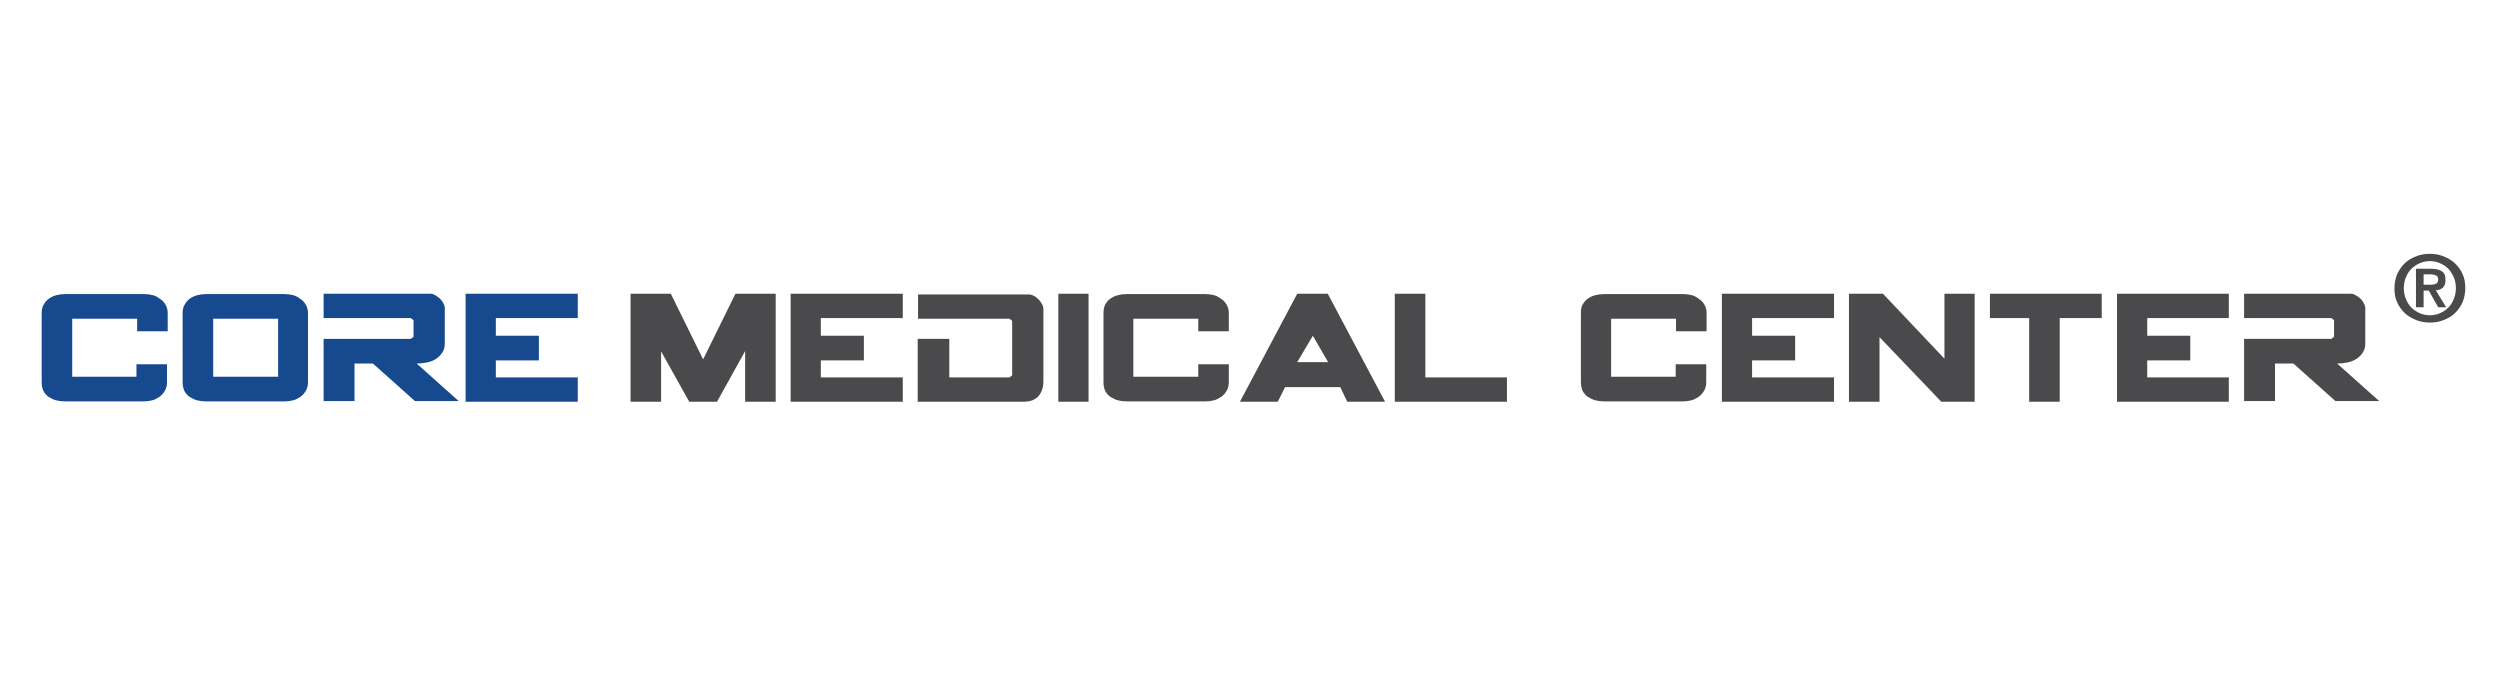 <svg id="Layer_1" xmlns="http://www.w3.org/2000/svg" viewBox="0 0 720 200"><style>.st0{fill:#4a4a4c}.st1{fill:#16498e}</style><path class="st0" d="M206.5 115.7h-8l-8.1-14.5v14.5h-8.8V84.6h11.6l9.3 18.9 9.3-18.9h11.6v31.1h-8.8v-14.6l-8.1 14.6M227.7 115.7H260v-7h-23.6v-4.9h12.4v-7.1h-12.4v-5.1H260v-7h-32.3v31.1M264.3 97.6v18.1h30.6c.7 0 1.4-.1 2.1-.3.7-.2 1.3-.6 1.8-1 .5-.5.9-1.1 1.2-1.8.3-.8.5-1.7.5-2.7V89c0-.5-.1-.9-.4-1.4-.3-.5-.6-1-1-1.4-.4-.4-.9-.8-1.4-1-.5-.3-1-.4-1.5-.4h-31.8v7h26.3l.8.6v15.7l-.8.6h-17.3V97.6h-9.1M304.8 84.6h8.7v31.1h-8.7V84.6M317.8 90.2v19.9c0 1 .2 1.8.5 2.5.4.7.9 1.3 1.5 1.7.7.4 1.4.8 2.2 1 .8.2 1.6.3 2.5.3h22.7c.8 0 1.6-.1 2.4-.3.8-.2 1.5-.6 2.1-1 .7-.5 1.2-1.1 1.6-1.8.4-.7.6-1.5.6-2.4v-5.2h-8.8v3.6h-18.7V91.8h18.7v3.6h8.8v-5.2c0-.9-.2-1.7-.6-2.4-.4-.7-.9-1.3-1.6-1.7-.6-.5-1.3-.9-2.1-1.1s-1.6-.3-2.4-.3h-22.7c-.9 0-1.7.1-2.5.3-.8.2-1.5.5-2.2 1-.6.4-1.1 1-1.5 1.7-.3.6-.5 1.5-.5 2.5M382.5 104.3l-4.4-7.6-4.5 7.6h8.9m16.4 11.4H388l-2-4.2h-15.9l-2.1 4.2h-10.9l16.5-31.1h8.8l16.5 31.1M401.7 115.7H434v-7h-23.5V84.6h-8.8v31.1M455.3 90.2v19.9c0 1 .2 1.8.5 2.5.4.7.9 1.3 1.5 1.7.7.4 1.4.8 2.2 1 .8.2 1.6.3 2.5.3h22.7c.8 0 1.6-.1 2.4-.3.8-.2 1.5-.6 2.1-1 .7-.5 1.2-1.1 1.6-1.8.4-.7.6-1.5.6-2.4v-5.2h-8.8v3.6H464V91.8h18.7v3.6h8.8v-5.2c0-.9-.2-1.7-.6-2.4-.4-.7-.9-1.3-1.6-1.7-.6-.5-1.3-.9-2.1-1.1-.8-.2-1.6-.3-2.4-.3H462c-.9 0-1.7.1-2.5.3-.8.2-1.5.5-2.2 1-.6.4-1.1 1-1.5 1.7-.4.6-.5 1.5-.5 2.5M495.9 115.7h32.3v-7h-23.6v-4.9H517v-7.1h-12.4v-5.1h23.6v-7h-32.3v31.1M559.1 115.7h9.6V84.6H560v18.7l-17.7-18.7h-9.8v31.1h8.8V97.1l17.8 18.6M584.4 115.7h8.8V91.6h12.1v-7h-32.2v7h11.3v24.1M609.7 115.7h32.2v-7h-23.5v-4.9h12.4v-7.1h-12.4v-5.1h23.5v-7h-32.2v31.1M646.3 97.6h25.1l.8-.6v-4.8l-.8-.6h-25.1v-7H677c.5 0 .9.1 1.4.4.5.3 1 .6 1.4 1 .4.4.8.9 1 1.4.3.5.4 1 .4 1.4v10c0 1.1-.2 2-.7 2.7-.5.8-1.1 1.4-1.9 1.9-.8.5-1.6.8-2.6 1-1 .2-1.9.3-2.9.3l12.1 10.8h-12.6l-12.1-10.8h-5.3v10.8h-8.9V97.6"/><path class="st1" d="M12 90.2v19.9c0 1 .2 1.8.5 2.5.4.7.9 1.3 1.5 1.7.7.4 1.4.8 2.2 1 .8.2 1.6.3 2.5.3h22.7c.8 0 1.6-.1 2.4-.3.8-.2 1.5-.6 2.1-1 .7-.5 1.2-1.1 1.6-1.8.4-.7.6-1.5.6-2.4v-5.2h-8.8v3.6H20.8V91.8h18.7v3.6h8.8v-5.2c0-.9-.2-1.7-.6-2.4-.4-.7-.9-1.3-1.6-1.7-.6-.5-1.3-.9-2.1-1.1-.8-.2-1.6-.3-2.4-.3H18.8c-.9 0-1.7.1-2.5.3-.8.2-1.5.5-2.2 1-.6.4-1.1 1-1.5 1.7-.4.6-.6 1.5-.6 2.5M80.1 108.5H61.4V91.8h18.7v16.7M52.6 90.2v19.9c0 1 .2 1.8.5 2.5.4.7.9 1.3 1.5 1.7.7.4 1.4.8 2.2 1 .8.2 1.6.3 2.5.3H82c.8 0 1.6-.1 2.4-.3.8-.2 1.5-.6 2.1-1 .7-.5 1.2-1.1 1.6-1.8.4-.7.6-1.5.6-2.4V90.2c0-.9-.2-1.7-.6-2.4-.4-.7-.9-1.3-1.6-1.7-.6-.5-1.3-.9-2.1-1.1s-1.6-.3-2.4-.3H59.4c-.9 0-1.7.1-2.5.3-.8.2-1.5.5-2.2 1-.6.4-1.1 1-1.5 1.7-.4.6-.6 1.5-.6 2.5M93.2 97.6h25.1l.8-.6v-4.8l-.8-.6H93.2v-7h30.7c.5 0 .9.1 1.4.4.5.3 1 .6 1.4 1 .4.4.8.9 1 1.4.3.5.4 1 .4 1.4v10c0 1.1-.2 2-.7 2.7-.5.8-1.1 1.4-1.9 1.9-.8.5-1.6.8-2.6 1-1 .2-1.9.3-2.9.3l12.1 10.8h-12.6l-12.1-10.8h-5.3v10.8h-8.9V97.6M134.1 115.7h32.3v-7h-23.6v-4.9h12.4v-7.1h-12.4v-5.1h23.6v-7h-32.3v31.1"/><path class="st0" d="M690.4 78.9c.6-1.2 1.3-2.3 2.2-3.1.9-.9 2-1.5 3.3-2 1.2-.5 2.5-.7 3.9-.7 1.3 0 2.6.2 3.9.7 1.2.5 2.3 1.1 3.3 2 .9.9 1.7 1.9 2.2 3.1.6 1.2.8 2.6.8 4.1 0 1.5-.3 2.9-.8 4.1-.6 1.2-1.3 2.3-2.2 3.1-.9.9-2 1.5-3.3 2-1.2.5-2.5.7-3.9.7-1.3 0-2.6-.2-3.9-.7-1.2-.5-2.3-1.1-3.3-2-.9-.9-1.7-1.9-2.2-3.1-.6-1.2-.8-2.6-.8-4.1 0-1.5.3-2.9.8-4.1zm2.5 7.2c.4 1 .9 1.8 1.6 2.5.7.7 1.5 1.2 2.4 1.6.9.4 1.9.6 2.9.6s2-.2 2.9-.6c.9-.4 1.7-.9 2.4-1.6.7-.7 1.2-1.5 1.6-2.5.4-1 .6-2 .6-3.1s-.2-2.2-.6-3.1c-.4-.9-.9-1.8-1.6-2.5-.7-.7-1.5-1.2-2.4-1.6-.9-.4-1.9-.6-2.9-.6s-2 .2-2.9.6c-.9.4-1.7.9-2.4 1.6-.7.7-1.2 1.5-1.6 2.5-.4.9-.6 2-.6 3.1s.2 2.2.6 3.1zm7.1-8.7c1.4 0 2.5.2 3.2.7.8.5 1.1 1.3 1.1 2.6 0 .5-.1 1-.2 1.3-.2.4-.4.7-.6.9-.3.2-.6.4-.9.5-.4.1-.7.2-1.1.2l3 4.9h-2.3l-2.7-4.8H698v4.8h-2.2V77.4h4.2zm0 4.6c.6 0 1.2-.1 1.6-.3.4-.2.6-.6.6-1.3 0-.3-.1-.5-.2-.7-.1-.2-.3-.3-.5-.4-.2-.1-.5-.2-.7-.2-.3 0-.5-.1-.8-.1h-2v3h2z"/></svg>